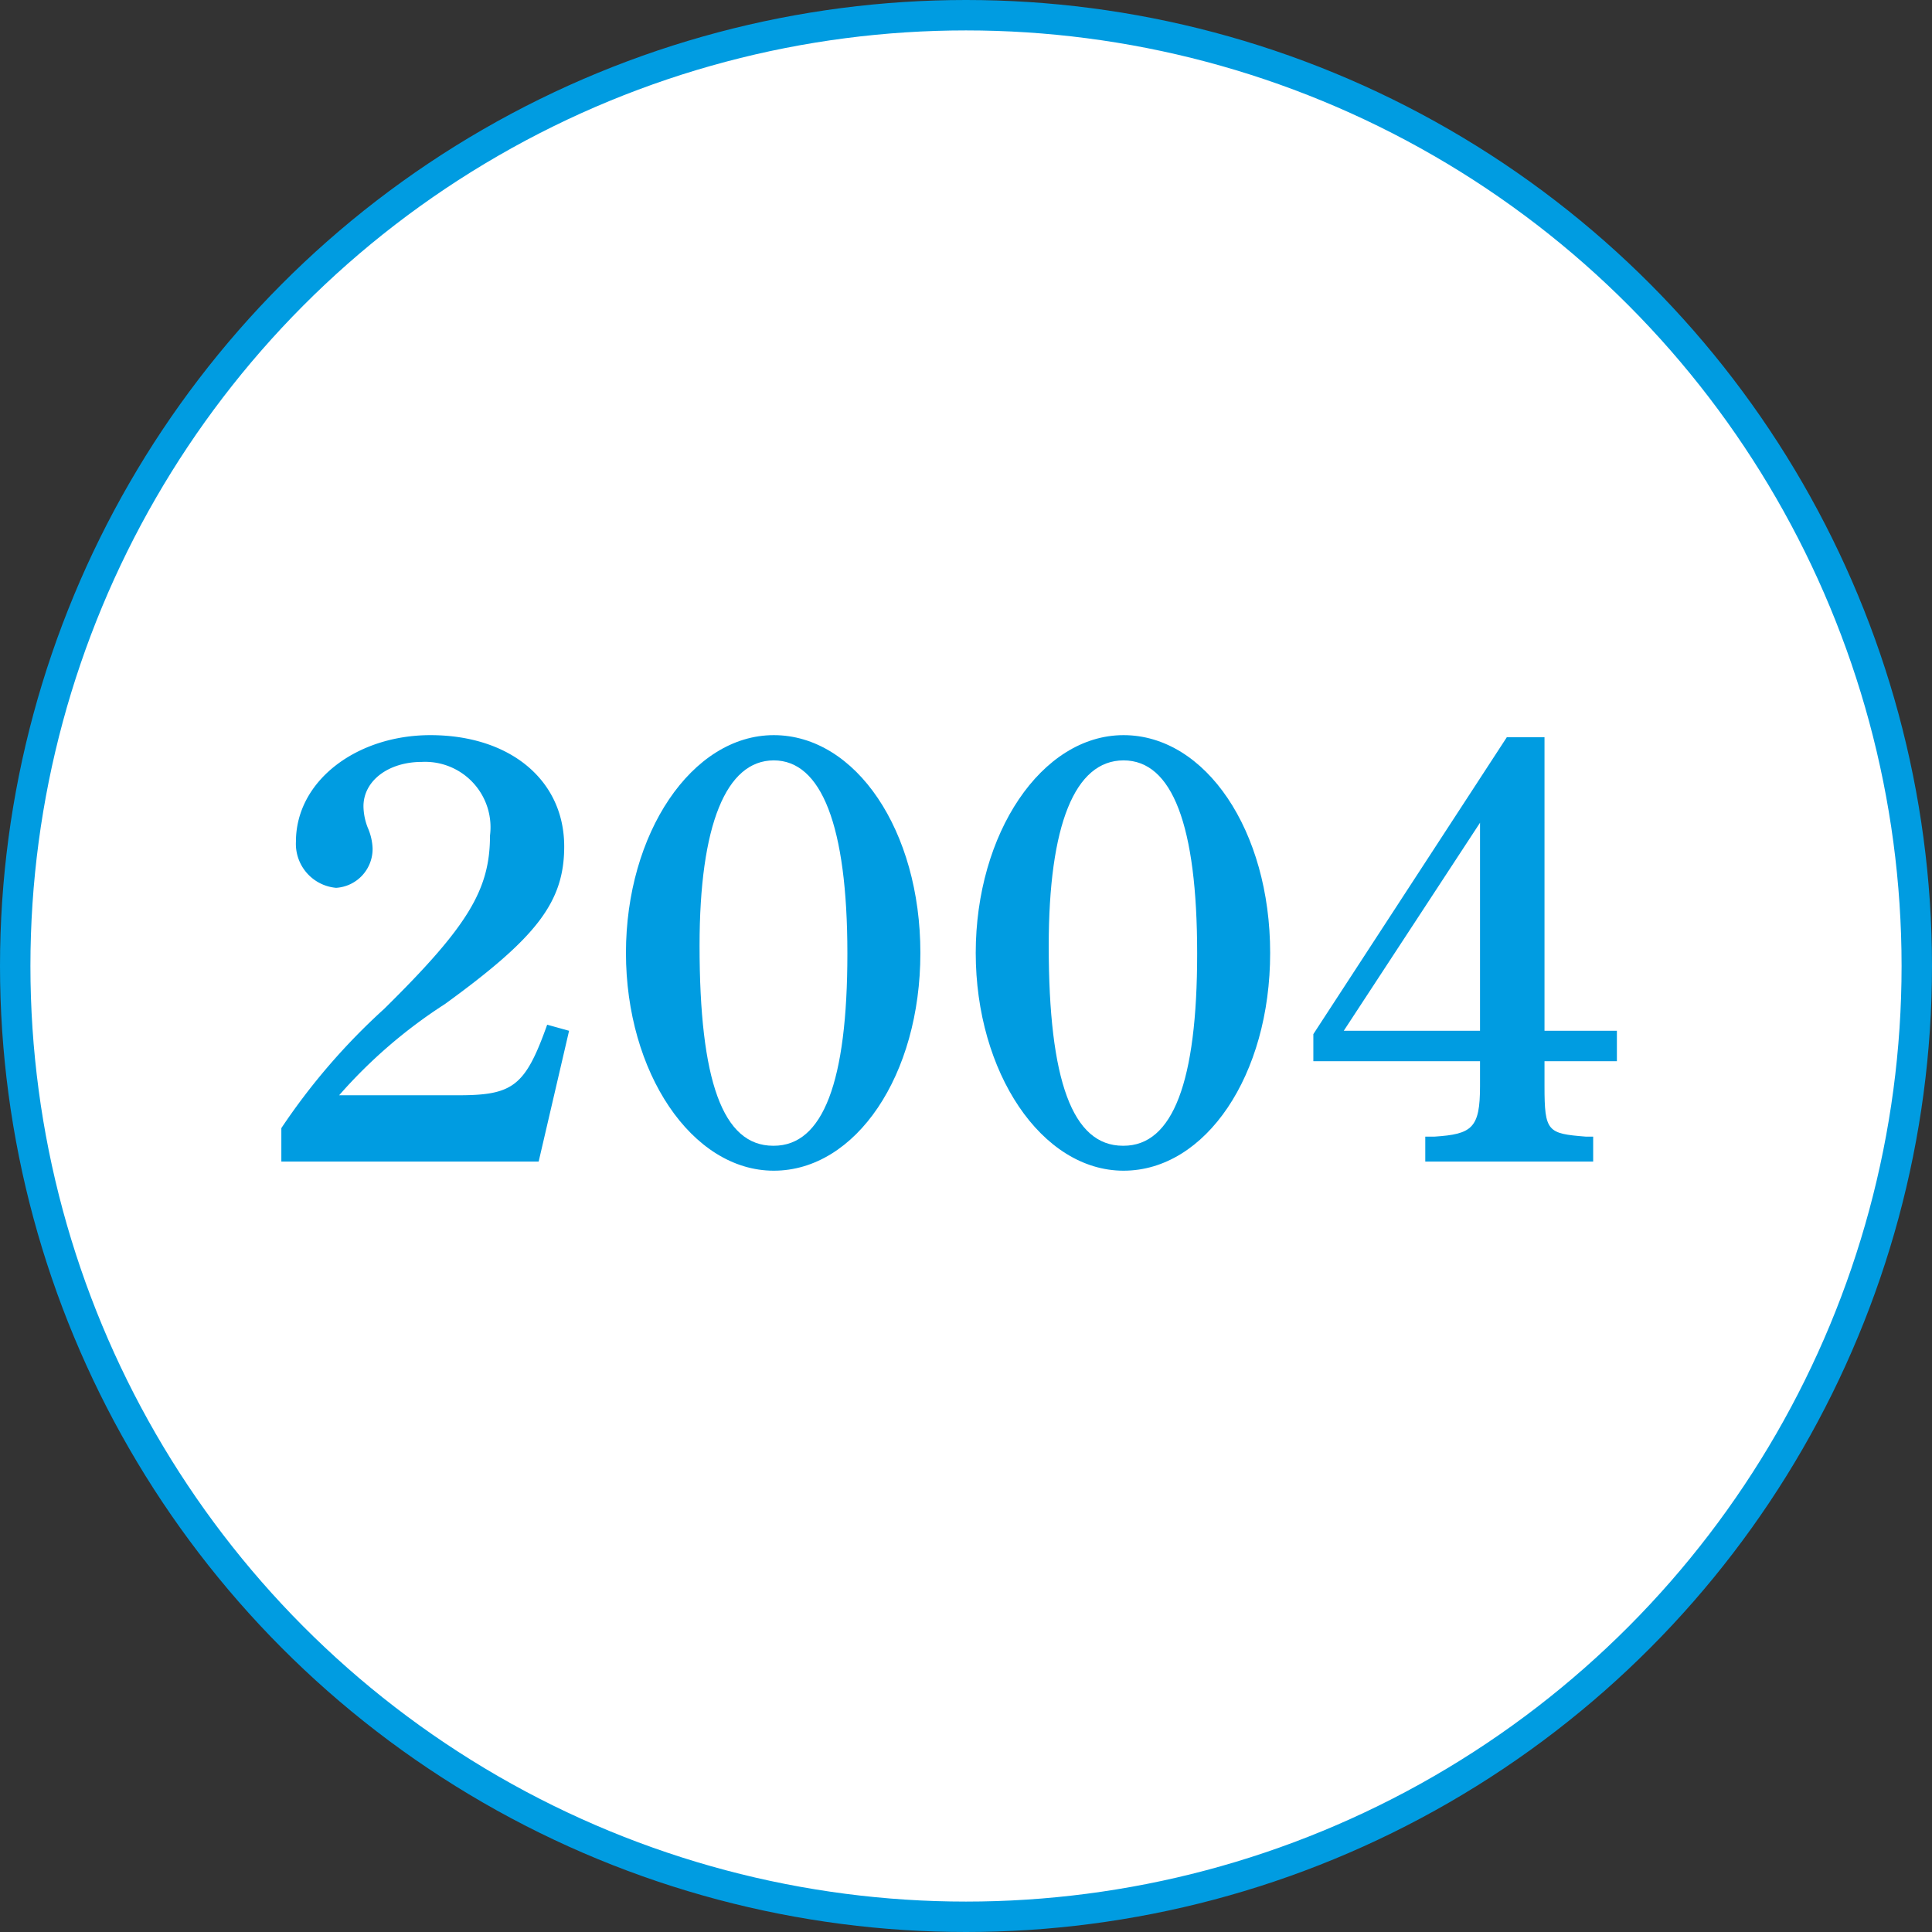 <svg xmlns="http://www.w3.org/2000/svg" viewBox="0 0 63.52 63.52"><rect x="0" y="0" width="63.52" height="63.52" fill="#333333" stroke="none"/><defs><style>.cls-1{fill:#fff;stroke:#009ce1;stroke-miterlimit:10;}.cls-2{fill:#009ce1;}</style></defs><g id="レイヤー_2" data-name="レイヤー 2"><g id="レイヤー_1-2" data-name="レイヤー 1"><circle class="cls-1" cx="31.76" cy="31.76" r="31.26"/><path class="cls-2" d="M9.25,37.09a21.15,21.15,0,0,1,3.38-3.92c2.76-2.72,3.48-3.92,3.48-5.7a2.15,2.15,0,0,0-2.24-2.42c-1.1,0-1.92.62-1.92,1.46a2,2,0,0,0,.14.7,1.88,1.88,0,0,1,.16.68,1.28,1.28,0,0,1-1.2,1.3,1.45,1.45,0,0,1-1.32-1.52c0-2,2-3.5,4.42-3.5,2.62,0,4.4,1.48,4.4,3.66,0,1.84-.92,3-3.92,5.18a16.47,16.47,0,0,0-3.48,3h3.92c1.8,0,2.2-.3,2.92-2.32l.72.2-1,4.3H9.25Z"/><path class="cls-2" d="M25.44,24.17c2.7,0,4.82,3.14,4.82,7.16s-2.12,7.16-4.82,7.16-4.86-3.24-4.86-7.16S22.74,24.17,25.44,24.17Zm0,13.5c1.62,0,2.42-2.1,2.42-6.32S27,25,25.44,25,23,27.11,23,31.09C23,35.53,23.76,37.67,25.42,37.67Z"/><path class="cls-2" d="M36.94,24.17c2.7,0,4.82,3.14,4.82,7.16s-2.12,7.16-4.82,7.16-4.86-3.24-4.86-7.16S34.24,24.17,36.94,24.17Zm0,13.5c1.62,0,2.42-2.1,2.42-6.32S38.54,25,36.94,25s-2.46,2.12-2.46,6.1C34.48,35.53,35.26,37.67,36.92,37.67Z"/><path class="cls-2" d="M50.78,33.89h2.38v1H50.78v.82c0,1.5.1,1.56,1.36,1.66l.24,0v.82H46.86v-.82l.3,0c1.24-.08,1.5-.28,1.5-1.66v-.82H43.18V34l6.36-9.76h1.24Zm-6.6,0h4.48V27.05Z"/></g></g></svg>